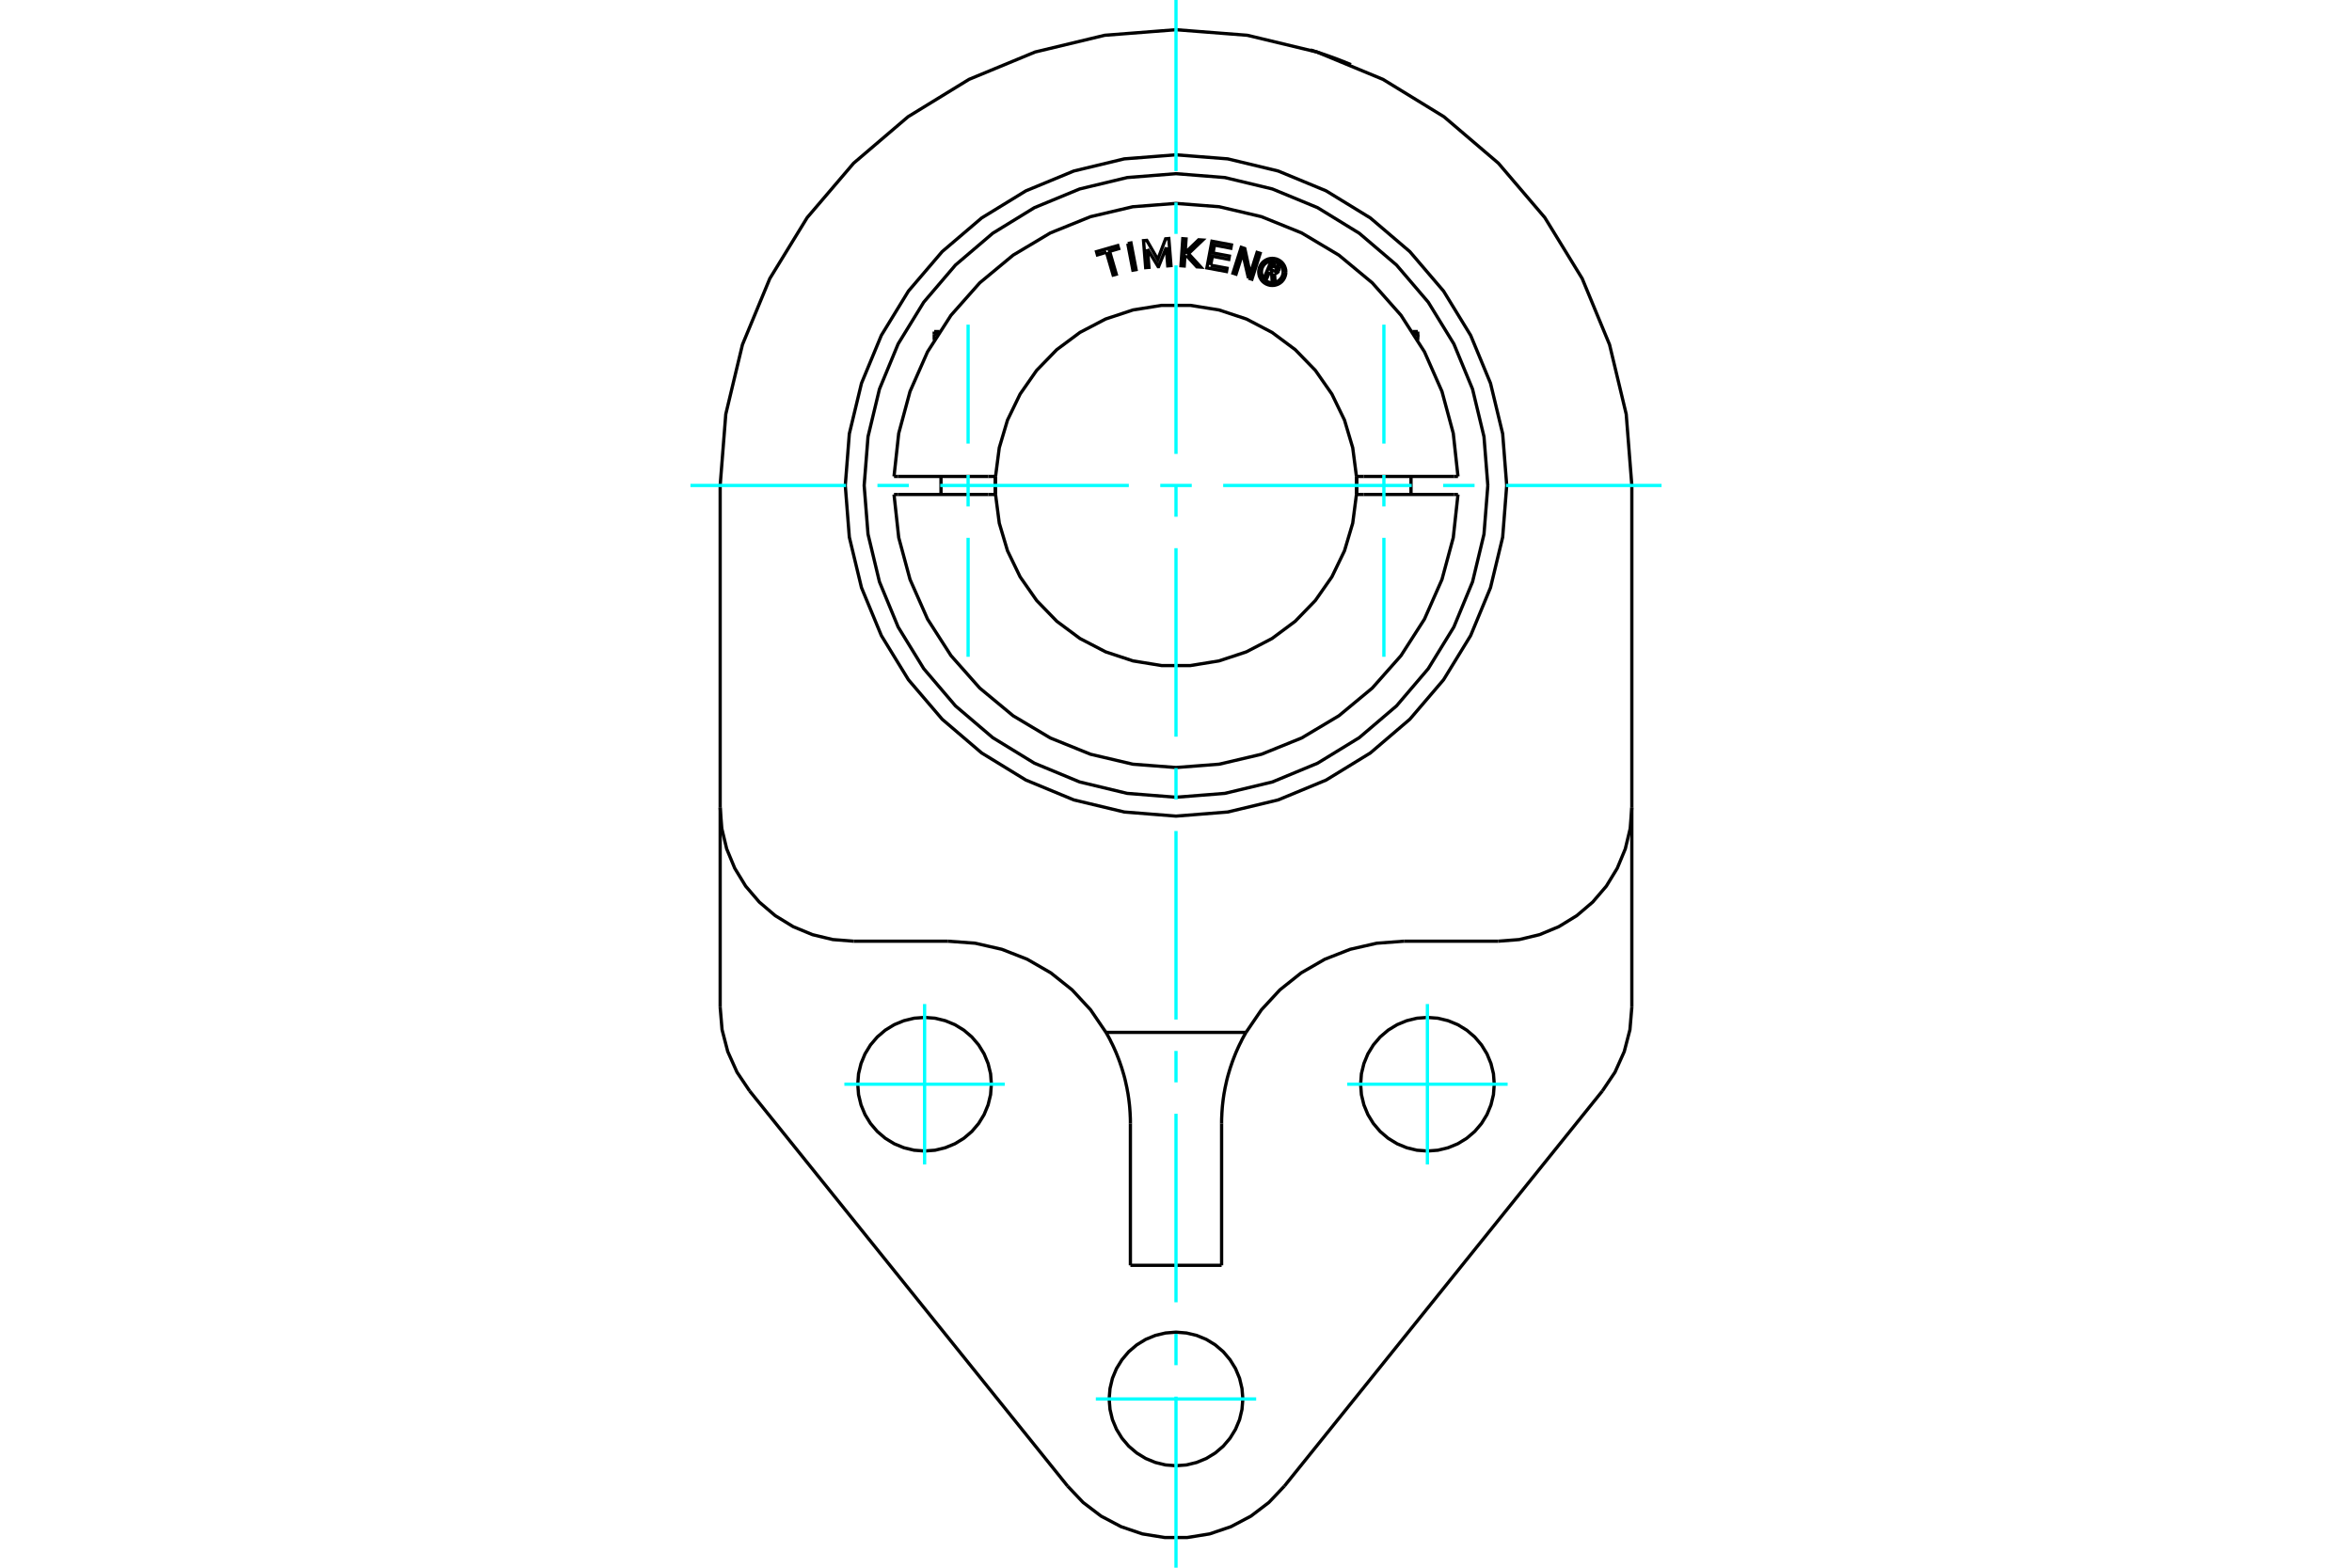 <?xml version="1.0" standalone="no"?>
<!DOCTYPE svg PUBLIC "-//W3C//DTD SVG 1.1//EN"
	"http://www.w3.org/Graphics/SVG/1.1/DTD/svg11.dtd">
<svg xmlns="http://www.w3.org/2000/svg" height="100%" width="100%" viewBox="0 0 36000 24000">
	<rect x="-1800" y="-1200" width="39600" height="26400" style="fill:#FFF"/>
	<g style="fill:none; fill-rule:evenodd" transform="matrix(1 0 0 1 0 0)">
		<g style="fill:none; stroke:#000; stroke-width:50; shape-rendering:geometricPrecision">
			<polyline points="20065,767 20066,767 20070,769 20076,770 20084,773 20096,777 20109,781 20125,786 20142,791 20160,797 20181,804 20203,811 20227,820 20252,828 20279,837 20306,847 20333,856 20360,866 20386,875 20413,885 20440,895 20467,905 20493,915 20518,925 20541,934 20563,942 20583,950 20601,958 20618,964 20633,971 20646,976 20657,980 20666,984 20672,986 20675,988 20676,988"/>
			<line x1="16341" y1="22751" x2="11474" y2="16702"/>
			<line x1="11023" y1="12364" x2="11023" y2="15419"/>
			<line x1="11023" y1="12364" x2="11023" y2="7432"/>
			<polyline points="19072,15805 19051,15841 19031,15877 19011,15914 18993,15952 18974,15989 18956,16027 18939,16065 18922,16103 18906,16142 18891,16180 18876,16219 18861,16259 18848,16298 18834,16338 18822,16377 18810,16417 18798,16458 18787,16498 18777,16538 18768,16579 18759,16620 18750,16661 18743,16702 18735,16743 18729,16784 18723,16825 18718,16867 18713,16908 18709,16950 18706,16991 18703,17033 18701,17075 18699,17117 18698,17158 18698,17200"/>
			<polyline points="21489,14409 21073,14440 20666,14533 20278,14685 19916,14894 19590,15154 19307,15460 19072,15805"/>
			<line x1="22932" y1="14409" x2="21489" y2="14409"/>
			<polyline points="17302,17200 17302,17158 17301,17117 17299,17075 17297,17033 17294,16991 17291,16950 17287,16908 17282,16867 17277,16825 17271,16784 17265,16743 17257,16702 17250,16661 17241,16620 17232,16579 17223,16538 17213,16498 17202,16458 17190,16417 17178,16377 17166,16338 17152,16298 17139,16259 17124,16219 17109,16180 17094,16142 17078,16103 17061,16065 17044,16027 17026,15989 17007,15952 16989,15914 16969,15877 16949,15841 16928,15805 16693,15460 16410,15154 16084,14894 15722,14685 15334,14533 14927,14440 14511,14409"/>
			<line x1="17302" y1="17200" x2="17302" y2="19371"/>
			<polyline points="11023,15419 11052,15764 11139,16099 11281,16415 11474,16702"/>
			<line x1="18698" y1="19371" x2="17302" y2="19371"/>
			<polyline points="16341,22751 16579,23002 16854,23211 17159,23372 17486,23483 17827,23538 18173,23538 18514,23483 18841,23372 19146,23211 19421,23002 19659,22751"/>
			<line x1="24526" y1="16702" x2="19659" y2="22751"/>
			<polyline points="24526,16702 24719,16415 24861,16099 24948,15764 24977,15419"/>
			<line x1="24977" y1="12364" x2="24977" y2="15419"/>
			<polyline points="22871,16598 22859,16438 22821,16282 22760,16134 22676,15997 22572,15875 22450,15771 22313,15687 22165,15626 22008,15588 21848,15576 21688,15588 21532,15626 21384,15687 21247,15771 21125,15875 21021,15997 20937,16134 20876,16282 20838,16438 20826,16598 20838,16758 20876,16915 20937,17063 21021,17200 21125,17322 21247,17426 21384,17510 21532,17571 21688,17609 21848,17621 22008,17609 22165,17571 22313,17510 22450,17426 22572,17322 22676,17200 22760,17063 22821,16915 22859,16758 22871,16598"/>
			<polyline points="15174,16598 15162,16438 15124,16282 15063,16134 14979,15997 14875,15875 14753,15771 14616,15687 14468,15626 14312,15588 14152,15576 13992,15588 13835,15626 13687,15687 13550,15771 13428,15875 13324,15997 13240,16134 13179,16282 13141,16438 13129,16598 13141,16758 13179,16915 13240,17063 13324,17200 13428,17322 13550,17426 13687,17510 13835,17571 13992,17609 14152,17621 14312,17609 14468,17571 14616,17510 14753,17426 14875,17322 14979,17200 15063,17063 15124,16915 15162,16758 15174,16598"/>
			<polyline points="19023,21417 19010,21257 18973,21101 18911,20952 18827,20816 18723,20693 18601,20589 18464,20505 18316,20444 18160,20407 18000,20394 17840,20407 17684,20444 17536,20505 17399,20589 17277,20693 17173,20816 17089,20952 17027,21101 16990,21257 16977,21417 16990,21577 17027,21733 17089,21881 17173,22018 17277,22140 17399,22244 17536,22328 17684,22389 17840,22427 18000,22439 18160,22427 18316,22389 18464,22328 18601,22244 18723,22140 18827,22018 18911,21881 18973,21733 19010,21577 19023,21417"/>
			<line x1="18698" y1="17200" x2="18698" y2="19371"/>
			<line x1="16928" y1="15805" x2="19072" y2="15805"/>
			<line x1="14511" y1="14409" x2="13068" y2="14409"/>
			<polyline points="23062,7432 23000,6640 22814,5868 22510,5134 22095,4456 21579,3852 20975,3337 20298,2922 19564,2618 18792,2432 18000,2370 17208,2432 16436,2618 15702,2922 15025,3337 14421,3852 13905,4456 13490,5134 13186,5868 13000,6640 12938,7432 13000,8224 13186,8996 13490,9730 13905,10407 14421,11011 15025,11527 15702,11942 16436,12246 17208,12431 18000,12494 18792,12431 19564,12246 20298,11942 20975,11527 21579,11011 22095,10407 22510,9730 22814,8996 23000,8224 23062,7432"/>
			<polyline points="11023,12364 11048,12684 11123,12996 11246,13292 11413,13566 11622,13810 11866,14018 12140,14186 12436,14309 12748,14384 13068,14409"/>
			<polyline points="22932,14409 23252,14384 23564,14309 23860,14186 24134,14018 24378,13810 24587,13566 24754,13292 24877,12996 24952,12684 24977,12364"/>
			<line x1="24977" y1="7432" x2="24977" y2="12364"/>
			<polyline points="24977,7432 24891,6340 24636,5276 24217,4264 23645,3331 22934,2498 22101,1787 21168,1215 20156,796 19091,540 18000,455 16909,540 15844,796 14832,1215 13899,1787 13066,2498 12355,3331 11783,4264 11364,5276 11109,6340 11023,7432"/>
			<polyline points="14299,5122 14301,5121 14303,5121 14305,5120 14307,5120 14309,5119 14311,5118 14313,5118 14314,5117 14316,5117 14318,5116 14320,5115 14322,5115 14324,5114 14326,5114 14328,5113 14329,5113 14331,5112 14333,5111 14335,5111 14337,5110 14339,5110 14340,5109 14342,5109 14344,5108 14346,5108 14348,5107 14350,5107 14351,5106 14353,5106 14355,5105 14357,5105 14359,5104 14360,5104 14362,5103 14364,5103"/>
			<line x1="14299" y1="5207" x2="14299" y2="5122"/>
			<line x1="14299" y1="5076" x2="14299" y2="5122"/>
			<line x1="14299" y1="5076" x2="14381" y2="5076"/>
			<line x1="21701" y1="5207" x2="21701" y2="5122"/>
			<polyline points="21636,5103 21638,5103 21640,5104 21641,5104 21643,5105 21645,5105 21647,5106 21649,5106 21650,5107 21652,5107 21654,5108 21656,5108 21658,5109 21660,5109 21661,5110 21663,5110 21665,5111 21667,5111 21669,5112 21671,5113 21672,5113 21674,5114 21676,5114 21678,5115 21680,5115 21682,5116 21684,5117 21686,5117 21687,5118 21689,5118 21691,5119 21693,5120 21695,5120 21697,5121 21699,5121 21701,5122 21701,5076"/>
			<line x1="21619" y1="5076" x2="21701" y2="5076"/>
			<polyline points="19432,4161 19392,4257 19354,4241 19449,4017 19532,4053"/>
			<polyline points="19573,4144 19576,4134 19578,4123 19578,4111 19576,4100 19572,4090 19567,4080 19560,4071 19551,4063 19542,4057 19532,4053"/>
			<polyline points="19573,4144 19537,4129 19538,4125 19539,4120 19539,4115 19538,4110 19537,4106 19534,4102 19532,4098 19528,4094 19524,4092 19520,4090 19470,4068 19446,4124 19497,4146 19501,4147 19506,4148 19511,4148 19515,4148 19520,4146 19524,4144 19528,4141 19531,4138 19534,4134 19536,4130 19572,4145"/>
			<polyline points="19508,4187 19520,4186 19531,4183 19542,4179 19551,4173 19560,4165 19567,4156 19572,4145"/>
			<polyline points="19508,4187 19517,4315 19471,4295 19463,4174 19432,4161"/>
			<polyline points="18531,4060 18782,4107 18773,4157 18473,4101 18550,3693 18849,3749 18840,3800 18589,3752 18567,3873 18817,3920 18808,3971 18557,3923 18531,4060"/>
			<polyline points="17564,3813 17586,4093 17536,4097 17503,3684 17553,3680 17721,3972 17841,3656 17890,3652 17923,4066 17874,4070 17851,3789 17733,4082 17727,4082 17564,3813"/>
			<polyline points="16936,3862 16797,3902 16783,3853 17109,3759 17123,3807 16984,3848 17086,4198 17038,4211 16936,3862"/>
			<polyline points="17262,3729 17311,3719 17389,4127 17340,4136 17262,3729"/>
			<polyline points="18160,3912 18135,3936 18126,4072 18076,4068 18104,3654 18154,3658 18140,3869 18347,3671 18409,3675 18191,3883 18380,4089 18319,4085 18160,3912"/>
			<polyline points="19109,4258 19021,3878 18919,4197 18872,4182 18998,3787 19053,3805 19137,4191 19241,3864 19288,3879 19162,4275 19109,4258"/>
			<polyline points="19681,4163 19679,4130 19671,4099 19659,4069 19642,4041 19621,4016 19596,3995 19568,3978 19538,3965 19506,3958 19474,3955 19441,3958 19410,3965 19380,3978 19352,3995 19327,4016 19306,4041 19289,4069 19276,4099 19269,4130 19266,4163 19269,4195 19276,4227 19289,4257 19306,4285 19327,4310 19352,4331 19380,4348 19410,4360 19441,4368 19474,4370 19506,4368 19538,4360 19568,4348 19596,4331 19621,4310 19642,4285 19659,4257 19671,4227 19679,4195 19681,4163"/>
			<polyline points="19640,4163 19638,4137 19632,4112 19622,4087 19608,4065 19591,4045 19571,4028 19549,4015 19525,4005 19500,3999 19474,3997 19448,3999 19423,4005 19398,4015 19376,4028 19356,4045 19340,4065 19326,4087 19316,4112 19310,4137 19308,4163 19310,4189 19316,4214 19326,4238 19340,4260 19356,4280 19376,4297 19398,4311 19423,4321 19448,4327 19474,4329 19500,4327 19525,4321 19549,4311 19571,4297 19591,4280 19608,4260 19622,4238 19632,4214 19638,4189 19640,4163"/>
			<line x1="15127" y1="7294" x2="15238" y2="7294"/>
			<line x1="13742" y1="7294" x2="15127" y2="7294"/>
			<line x1="13684" y1="7294" x2="13742" y2="7294"/>
			<line x1="13742" y1="7570" x2="13684" y2="7570"/>
			<line x1="15127" y1="7570" x2="13742" y2="7570"/>
			<line x1="15238" y1="7570" x2="15127" y2="7570"/>
			<line x1="20873" y1="7570" x2="20762" y2="7570"/>
			<line x1="22258" y1="7570" x2="20873" y2="7570"/>
			<line x1="22316" y1="7570" x2="22258" y2="7570"/>
			<polyline points="15238,7294 15234,7432 15238,7570"/>
			<polyline points="20762,7570 20766,7432 20762,7294"/>
			<line x1="22258" y1="7294" x2="22316" y2="7294"/>
			<line x1="20873" y1="7294" x2="22258" y2="7294"/>
			<line x1="20762" y1="7294" x2="20873" y2="7294"/>
			<polyline points="13684,7570 13756,8230 13929,8871 14197,9478 14556,10037 14996,10534 15507,10958 16077,11298 16692,11547 17338,11699 18000,11750 18662,11699 19308,11547 19923,11298 20493,10958 21004,10534 21444,10037 21803,9478 22071,8871 22244,8230 22316,7570"/>
			<polyline points="15238,7570 15295,8009 15421,8432 15614,8831 15867,9193 16175,9511 16530,9775 16922,9979 17342,10118 17779,10189 18221,10189 18658,10118 19078,9979 19470,9775 19825,9511 20133,9193 20386,8831 20579,8432 20705,8009 20762,7570"/>
			<polyline points="20762,7294 20705,6855 20579,6431 20386,6033 20133,5670 19825,5353 19470,5089 19078,4884 18658,4745 18221,4675 17779,4675 17342,4745 16922,4884 16530,5089 16175,5353 15867,5670 15614,6033 15421,6431 15295,6855 15238,7294"/>
			<polyline points="22316,7294 22244,6634 22071,5993 21803,5386 21444,4827 21004,4330 20493,3906 19923,3566 19308,3317 18662,3165 18000,3114 17338,3165 16692,3317 16077,3566 15507,3906 14996,4330 14556,4827 14197,5386 13929,5993 13756,6634 13684,7294"/>
			<polyline points="22773,7432 22714,6685 22539,5957 22253,5265 21861,4626 21375,4057 20805,3571 20167,3179 19475,2893 18747,2718 18000,2659 17253,2718 16525,2893 15833,3179 15195,3571 14625,4057 14139,4626 13747,5265 13461,5957 13286,6685 13227,7432 13286,8178 13461,8907 13747,9599 14139,10237 14625,10807 15195,11293 15833,11684 16525,11971 17253,12146 18000,12205 18747,12146 19475,11971 20167,11684 20805,11293 21375,10807 21861,10237 22253,9599 22539,8907 22714,8178 22773,7432"/>
			<line x1="15234" y1="7570" x2="15234" y2="7294"/>
			<line x1="14403" y1="7294" x2="14403" y2="7570"/>
			<line x1="21597" y1="7570" x2="21597" y2="7294"/>
			<line x1="20766" y1="7294" x2="20766" y2="7570"/>
		</g>
		<g style="fill:none; stroke:#0FF; stroke-width:50; shape-rendering:geometricPrecision">
			<line x1="18000" y1="24000" x2="18000" y2="21381"/>
			<line x1="18000" y1="20900" x2="18000" y2="20419"/>
			<line x1="18000" y1="19937" x2="18000" y2="17051"/>
			<line x1="18000" y1="16570" x2="18000" y2="16089"/>
			<line x1="18000" y1="15608" x2="18000" y2="12722"/>
			<line x1="18000" y1="12241" x2="18000" y2="11759"/>
			<line x1="18000" y1="11278" x2="18000" y2="8392"/>
			<line x1="18000" y1="7911" x2="18000" y2="7430"/>
			<line x1="18000" y1="6949" x2="18000" y2="4063"/>
			<line x1="18000" y1="3581" x2="18000" y2="3100"/>
			<line x1="18000" y1="2619" x2="18000" y2="0"/>
			<line x1="10568" y1="7432" x2="12949" y2="7432"/>
			<line x1="13430" y1="7432" x2="13911" y2="7432"/>
			<line x1="14392" y1="7432" x2="17278" y2="7432"/>
			<line x1="17759" y1="7432" x2="18241" y2="7432"/>
			<line x1="18722" y1="7432" x2="21608" y2="7432"/>
			<line x1="22089" y1="7432" x2="22570" y2="7432"/>
			<line x1="23051" y1="7432" x2="25432" y2="7432"/>
			<line x1="19227" y1="21417" x2="16773" y2="21417"/>
			<line x1="12924" y1="16598" x2="15379" y2="16598"/>
			<line x1="14152" y1="17826" x2="14152" y2="15371"/>
			<line x1="20621" y1="16598" x2="23076" y2="16598"/>
			<line x1="21848" y1="17826" x2="21848" y2="15371"/>
			<line x1="14818" y1="10055" x2="14818" y2="8234"/>
			<line x1="14818" y1="7753" x2="14818" y2="7272"/>
			<line x1="14818" y1="6791" x2="14818" y2="4970"/>
			<line x1="21182" y1="10055" x2="21182" y2="8234"/>
			<line x1="21182" y1="7753" x2="21182" y2="7272"/>
			<line x1="21182" y1="6791" x2="21182" y2="4970"/>
		</g>
	</g>
</svg>

